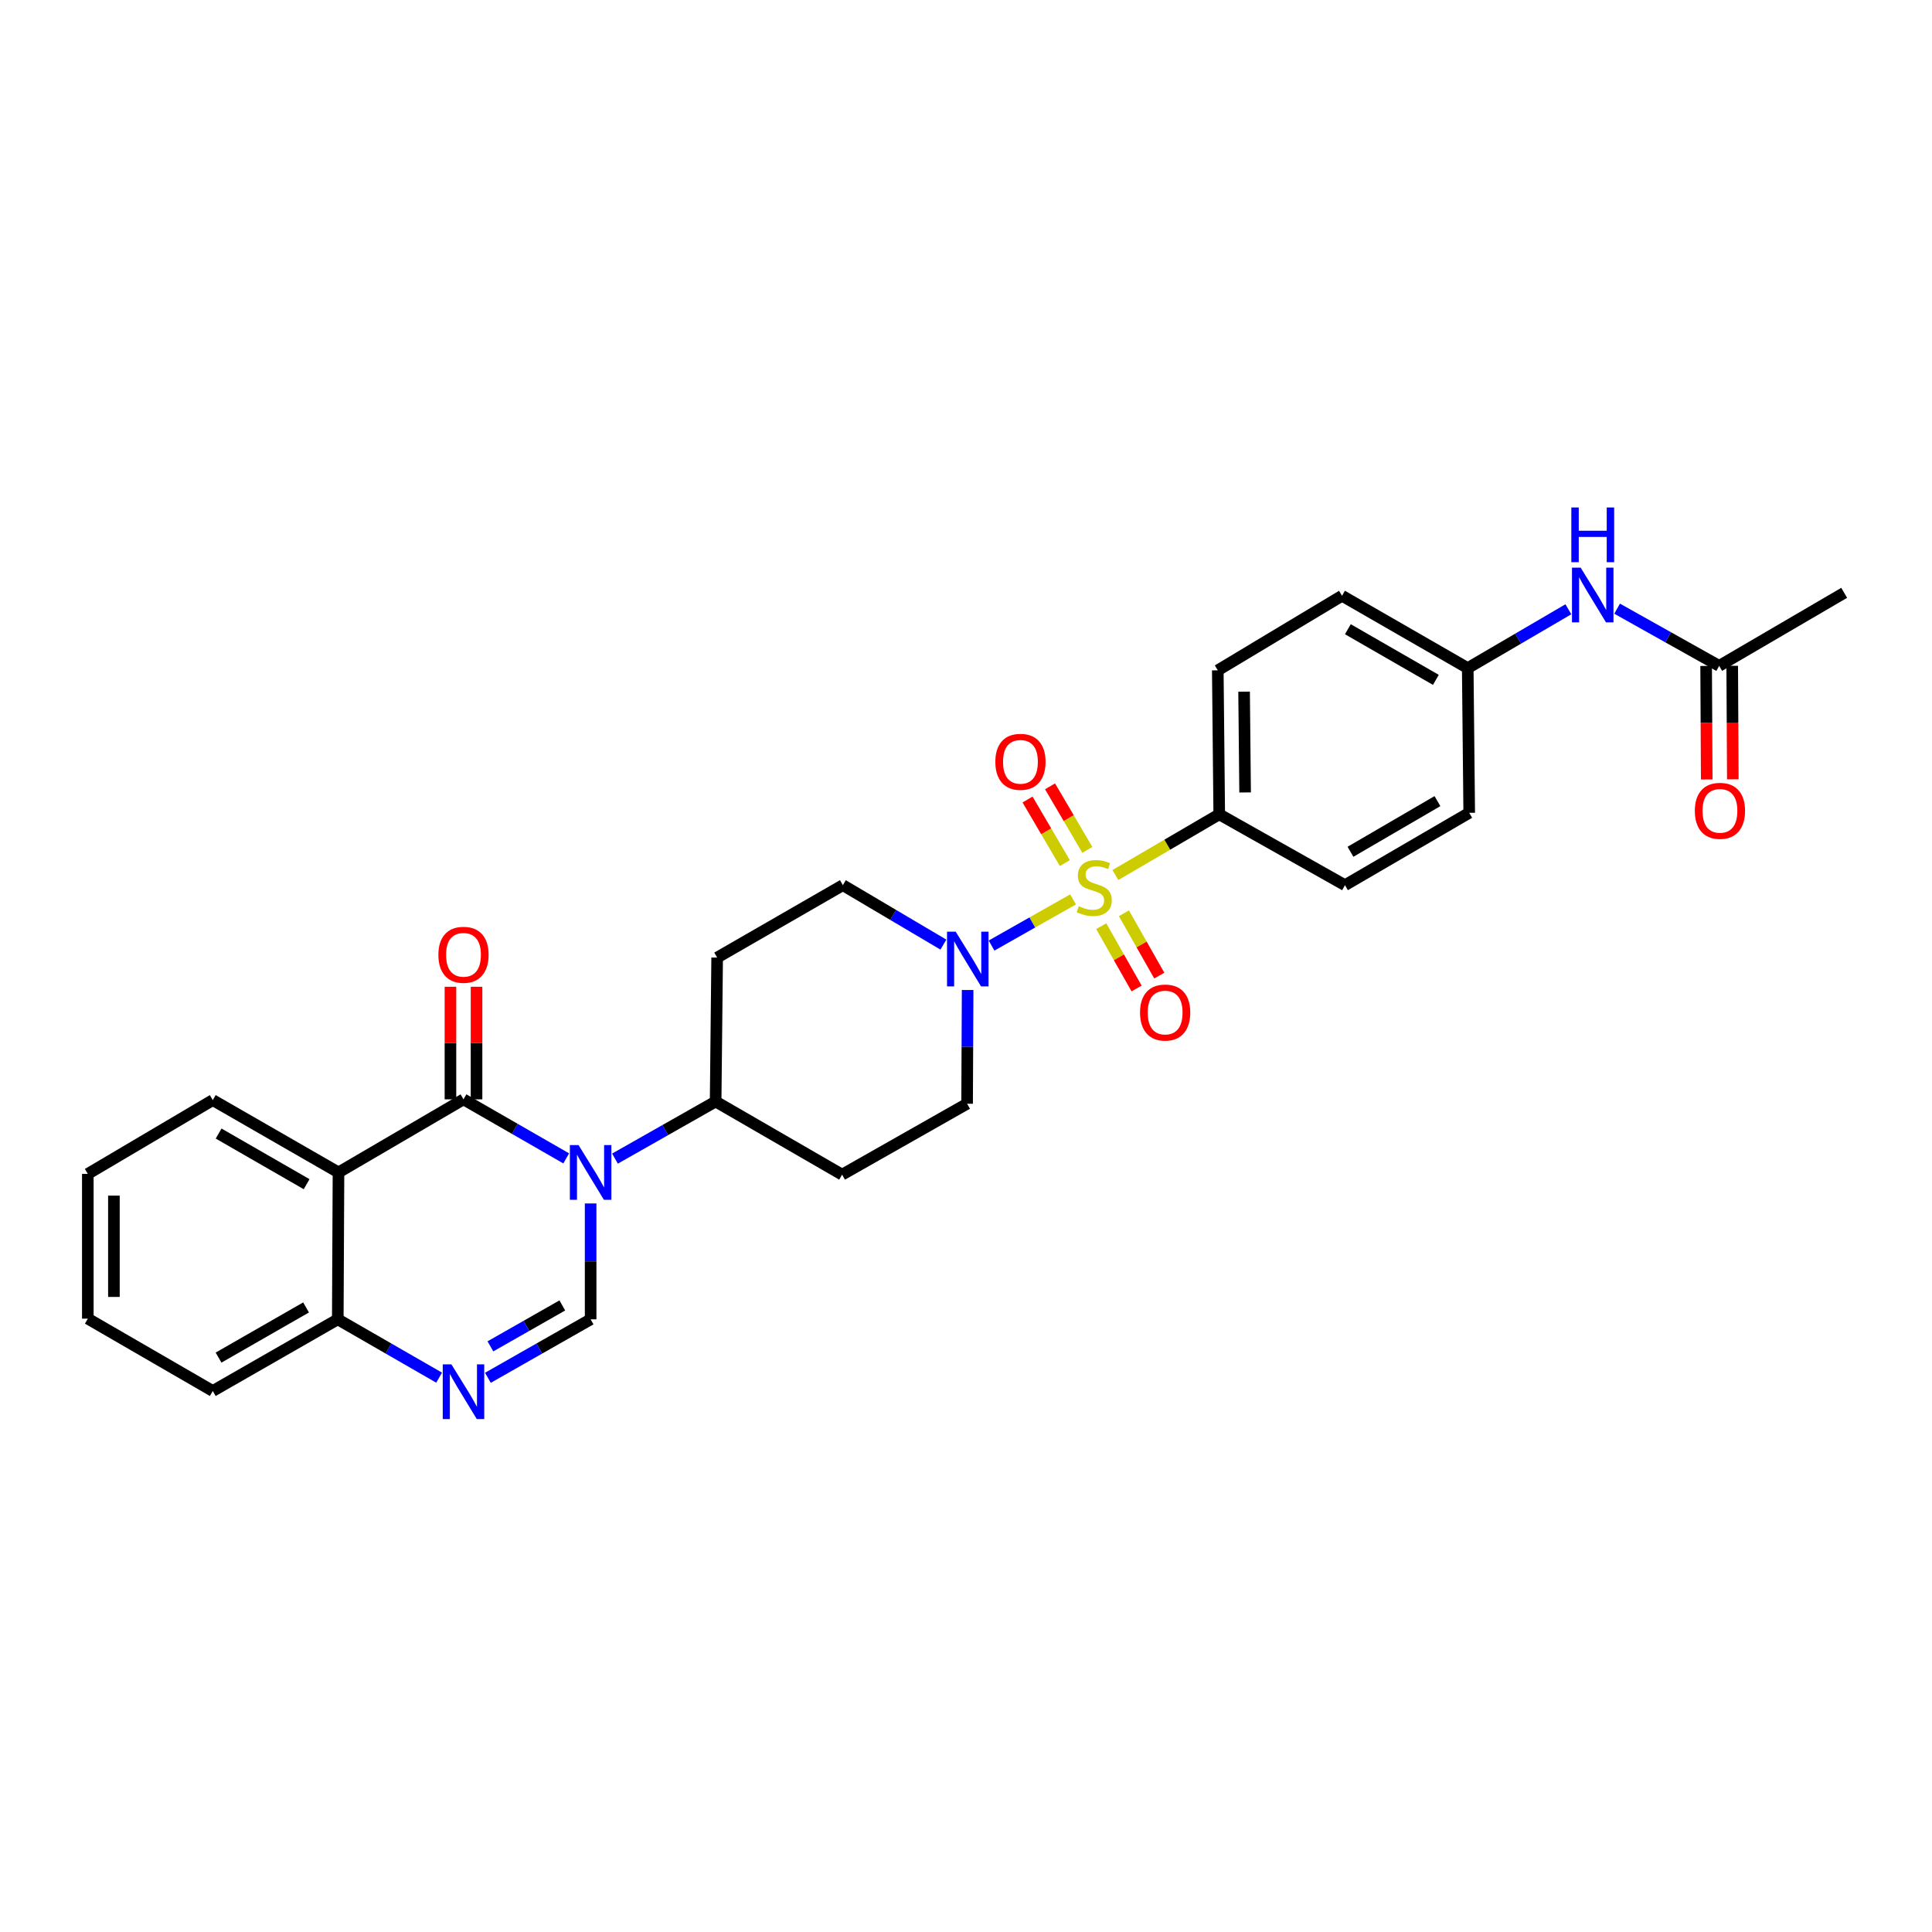 <?xml version='1.0' encoding='iso-8859-1'?>
<svg version='1.1' baseProfile='full'
              xmlns='http://www.w3.org/2000/svg'
                      xmlns:rdkit='http://www.rdkit.org/xml'
                      xmlns:xlink='http://www.w3.org/1999/xlink'
                  xml:space='preserve'
width='1000px' height='1000px' viewBox='0 0 1000 1000'>
<!-- END OF HEADER -->
<rect style='opacity:1.0;fill:#FFFFFF;stroke:none' width='1000' height='1000' x='0' y='0'> </rect>
<path class='bond-4' d='M 555.414,465.528 L 534.321,477.475' style='fill:none;fill-rule:evenodd;stroke:#CCCC00;stroke-width:6px;stroke-linecap:butt;stroke-linejoin:miter;stroke-opacity:1' />
<path class='bond-4' d='M 534.321,477.475 L 513.228,489.422' style='fill:none;fill-rule:evenodd;stroke:#0000FF;stroke-width:6px;stroke-linecap:butt;stroke-linejoin:miter;stroke-opacity:1' />
<path class='bond-6' d='M 577.328,452.915 L 604.202,437.202' style='fill:none;fill-rule:evenodd;stroke:#CCCC00;stroke-width:6px;stroke-linecap:butt;stroke-linejoin:miter;stroke-opacity:1' />
<path class='bond-6' d='M 604.202,437.202 L 631.076,421.489' style='fill:none;fill-rule:evenodd;stroke:#000000;stroke-width:6px;stroke-linecap:butt;stroke-linejoin:miter;stroke-opacity:1' />
<path class='bond-9' d='M 570.001,479.391 L 579.15,495.515' style='fill:none;fill-rule:evenodd;stroke:#CCCC00;stroke-width:6px;stroke-linecap:butt;stroke-linejoin:miter;stroke-opacity:1' />
<path class='bond-9' d='M 579.15,495.515 L 588.3,511.64' style='fill:none;fill-rule:evenodd;stroke:#FF0000;stroke-width:6px;stroke-linecap:butt;stroke-linejoin:miter;stroke-opacity:1' />
<path class='bond-9' d='M 581.745,472.727 L 590.894,488.851' style='fill:none;fill-rule:evenodd;stroke:#CCCC00;stroke-width:6px;stroke-linecap:butt;stroke-linejoin:miter;stroke-opacity:1' />
<path class='bond-9' d='M 590.894,488.851 L 600.044,504.976' style='fill:none;fill-rule:evenodd;stroke:#FF0000;stroke-width:6px;stroke-linecap:butt;stroke-linejoin:miter;stroke-opacity:1' />
<path class='bond-10' d='M 562.805,439.896 L 553.154,423.449' style='fill:none;fill-rule:evenodd;stroke:#CCCC00;stroke-width:6px;stroke-linecap:butt;stroke-linejoin:miter;stroke-opacity:1' />
<path class='bond-10' d='M 553.154,423.449 L 543.502,407.001' style='fill:none;fill-rule:evenodd;stroke:#FF0000;stroke-width:6px;stroke-linecap:butt;stroke-linejoin:miter;stroke-opacity:1' />
<path class='bond-10' d='M 551.159,446.73 L 541.508,430.282' style='fill:none;fill-rule:evenodd;stroke:#CCCC00;stroke-width:6px;stroke-linecap:butt;stroke-linejoin:miter;stroke-opacity:1' />
<path class='bond-10' d='M 541.508,430.282 L 531.856,413.835' style='fill:none;fill-rule:evenodd;stroke:#FF0000;stroke-width:6px;stroke-linecap:butt;stroke-linejoin:miter;stroke-opacity:1' />
<path class='bond-0' d='M 318.308,599.698 L 344.359,584.92' style='fill:none;fill-rule:evenodd;stroke:#0000FF;stroke-width:6px;stroke-linecap:butt;stroke-linejoin:miter;stroke-opacity:1' />
<path class='bond-0' d='M 344.359,584.92 L 370.41,570.141' style='fill:none;fill-rule:evenodd;stroke:#000000;stroke-width:6px;stroke-linecap:butt;stroke-linejoin:miter;stroke-opacity:1' />
<path class='bond-1' d='M 293.071,599.582 L 266.487,584.303' style='fill:none;fill-rule:evenodd;stroke:#0000FF;stroke-width:6px;stroke-linecap:butt;stroke-linejoin:miter;stroke-opacity:1' />
<path class='bond-1' d='M 266.487,584.303 L 239.904,569.023' style='fill:none;fill-rule:evenodd;stroke:#000000;stroke-width:6px;stroke-linecap:butt;stroke-linejoin:miter;stroke-opacity:1' />
<path class='bond-2' d='M 305.708,622.907 L 305.708,652.895' style='fill:none;fill-rule:evenodd;stroke:#0000FF;stroke-width:6px;stroke-linecap:butt;stroke-linejoin:miter;stroke-opacity:1' />
<path class='bond-2' d='M 305.708,652.895 L 305.708,682.883' style='fill:none;fill-rule:evenodd;stroke:#000000;stroke-width:6px;stroke-linecap:butt;stroke-linejoin:miter;stroke-opacity:1' />
<path class='bond-3' d='M 239.904,569.023 L 175.203,606.846' style='fill:none;fill-rule:evenodd;stroke:#000000;stroke-width:6px;stroke-linecap:butt;stroke-linejoin:miter;stroke-opacity:1' />
<path class='bond-11' d='M 246.655,569.023 L 246.655,539.888' style='fill:none;fill-rule:evenodd;stroke:#000000;stroke-width:6px;stroke-linecap:butt;stroke-linejoin:miter;stroke-opacity:1' />
<path class='bond-11' d='M 246.655,539.888 L 246.655,510.752' style='fill:none;fill-rule:evenodd;stroke:#FF0000;stroke-width:6px;stroke-linecap:butt;stroke-linejoin:miter;stroke-opacity:1' />
<path class='bond-11' d='M 233.152,569.023 L 233.152,539.888' style='fill:none;fill-rule:evenodd;stroke:#000000;stroke-width:6px;stroke-linecap:butt;stroke-linejoin:miter;stroke-opacity:1' />
<path class='bond-11' d='M 233.152,539.888 L 233.152,510.752' style='fill:none;fill-rule:evenodd;stroke:#FF0000;stroke-width:6px;stroke-linecap:butt;stroke-linejoin:miter;stroke-opacity:1' />
<path class='bond-5' d='M 305.708,682.883 L 279.123,698.015' style='fill:none;fill-rule:evenodd;stroke:#000000;stroke-width:6px;stroke-linecap:butt;stroke-linejoin:miter;stroke-opacity:1' />
<path class='bond-5' d='M 279.123,698.015 L 252.537,713.148' style='fill:none;fill-rule:evenodd;stroke:#0000FF;stroke-width:6px;stroke-linecap:butt;stroke-linejoin:miter;stroke-opacity:1' />
<path class='bond-5' d='M 291.053,675.687 L 272.443,686.28' style='fill:none;fill-rule:evenodd;stroke:#000000;stroke-width:6px;stroke-linecap:butt;stroke-linejoin:miter;stroke-opacity:1' />
<path class='bond-5' d='M 272.443,686.28 L 253.833,696.873' style='fill:none;fill-rule:evenodd;stroke:#0000FF;stroke-width:6px;stroke-linecap:butt;stroke-linejoin:miter;stroke-opacity:1' />
<path class='bond-22' d='M 175.203,606.846 L 110.133,569.406' style='fill:none;fill-rule:evenodd;stroke:#000000;stroke-width:6px;stroke-linecap:butt;stroke-linejoin:miter;stroke-opacity:1' />
<path class='bond-22' d='M 158.708,612.934 L 113.16,586.725' style='fill:none;fill-rule:evenodd;stroke:#000000;stroke-width:6px;stroke-linecap:butt;stroke-linejoin:miter;stroke-opacity:1' />
<path class='bond-31' d='M 175.203,606.846 L 174.835,682.883' style='fill:none;fill-rule:evenodd;stroke:#000000;stroke-width:6px;stroke-linecap:butt;stroke-linejoin:miter;stroke-opacity:1' />
<path class='bond-13' d='M 488.305,488.932 L 462.286,473.548' style='fill:none;fill-rule:evenodd;stroke:#0000FF;stroke-width:6px;stroke-linecap:butt;stroke-linejoin:miter;stroke-opacity:1' />
<path class='bond-13' d='M 462.286,473.548 L 436.266,458.164' style='fill:none;fill-rule:evenodd;stroke:#000000;stroke-width:6px;stroke-linecap:butt;stroke-linejoin:miter;stroke-opacity:1' />
<path class='bond-14' d='M 500.847,512.425 L 500.709,541.857' style='fill:none;fill-rule:evenodd;stroke:#0000FF;stroke-width:6px;stroke-linecap:butt;stroke-linejoin:miter;stroke-opacity:1' />
<path class='bond-14' d='M 500.709,541.857 L 500.57,571.289' style='fill:none;fill-rule:evenodd;stroke:#000000;stroke-width:6px;stroke-linecap:butt;stroke-linejoin:miter;stroke-opacity:1' />
<path class='bond-7' d='M 227.287,713.075 L 201.061,697.979' style='fill:none;fill-rule:evenodd;stroke:#0000FF;stroke-width:6px;stroke-linecap:butt;stroke-linejoin:miter;stroke-opacity:1' />
<path class='bond-7' d='M 201.061,697.979 L 174.835,682.883' style='fill:none;fill-rule:evenodd;stroke:#000000;stroke-width:6px;stroke-linecap:butt;stroke-linejoin:miter;stroke-opacity:1' />
<path class='bond-19' d='M 631.076,421.489 L 630.326,346.96' style='fill:none;fill-rule:evenodd;stroke:#000000;stroke-width:6px;stroke-linecap:butt;stroke-linejoin:miter;stroke-opacity:1' />
<path class='bond-19' d='M 644.465,410.174 L 643.94,358.004' style='fill:none;fill-rule:evenodd;stroke:#000000;stroke-width:6px;stroke-linecap:butt;stroke-linejoin:miter;stroke-opacity:1' />
<path class='bond-20' d='M 631.076,421.489 L 696.152,458.164' style='fill:none;fill-rule:evenodd;stroke:#000000;stroke-width:6px;stroke-linecap:butt;stroke-linejoin:miter;stroke-opacity:1' />
<path class='bond-26' d='M 174.835,682.883 L 110.133,719.971' style='fill:none;fill-rule:evenodd;stroke:#000000;stroke-width:6px;stroke-linecap:butt;stroke-linejoin:miter;stroke-opacity:1' />
<path class='bond-26' d='M 158.415,676.731 L 113.124,702.693' style='fill:none;fill-rule:evenodd;stroke:#000000;stroke-width:6px;stroke-linecap:butt;stroke-linejoin:miter;stroke-opacity:1' />
<path class='bond-8' d='M 370.41,570.141 L 435.869,607.994' style='fill:none;fill-rule:evenodd;stroke:#000000;stroke-width:6px;stroke-linecap:butt;stroke-linejoin:miter;stroke-opacity:1' />
<path class='bond-30' d='M 370.41,570.141 L 371.197,495.642' style='fill:none;fill-rule:evenodd;stroke:#000000;stroke-width:6px;stroke-linecap:butt;stroke-linejoin:miter;stroke-opacity:1' />
<path class='bond-12' d='M 889.844,344.657 L 863.43,329.854' style='fill:none;fill-rule:evenodd;stroke:#000000;stroke-width:6px;stroke-linecap:butt;stroke-linejoin:miter;stroke-opacity:1' />
<path class='bond-12' d='M 863.43,329.854 L 837.015,315.052' style='fill:none;fill-rule:evenodd;stroke:#0000FF;stroke-width:6px;stroke-linecap:butt;stroke-linejoin:miter;stroke-opacity:1' />
<path class='bond-18' d='M 883.093,344.693 L 883.248,374.07' style='fill:none;fill-rule:evenodd;stroke:#000000;stroke-width:6px;stroke-linecap:butt;stroke-linejoin:miter;stroke-opacity:1' />
<path class='bond-18' d='M 883.248,374.07 L 883.404,403.448' style='fill:none;fill-rule:evenodd;stroke:#FF0000;stroke-width:6px;stroke-linecap:butt;stroke-linejoin:miter;stroke-opacity:1' />
<path class='bond-18' d='M 896.595,344.621 L 896.751,373.999' style='fill:none;fill-rule:evenodd;stroke:#000000;stroke-width:6px;stroke-linecap:butt;stroke-linejoin:miter;stroke-opacity:1' />
<path class='bond-18' d='M 896.751,373.999 L 896.907,403.376' style='fill:none;fill-rule:evenodd;stroke:#FF0000;stroke-width:6px;stroke-linecap:butt;stroke-linejoin:miter;stroke-opacity:1' />
<path class='bond-25' d='M 889.844,344.657 L 954.545,306.849' style='fill:none;fill-rule:evenodd;stroke:#000000;stroke-width:6px;stroke-linecap:butt;stroke-linejoin:miter;stroke-opacity:1' />
<path class='bond-15' d='M 436.266,458.164 L 371.197,495.642' style='fill:none;fill-rule:evenodd;stroke:#000000;stroke-width:6px;stroke-linecap:butt;stroke-linejoin:miter;stroke-opacity:1' />
<path class='bond-16' d='M 500.57,571.289 L 435.869,607.994' style='fill:none;fill-rule:evenodd;stroke:#000000;stroke-width:6px;stroke-linecap:butt;stroke-linejoin:miter;stroke-opacity:1' />
<path class='bond-17' d='M 811.786,315.357 L 785.742,330.585' style='fill:none;fill-rule:evenodd;stroke:#0000FF;stroke-width:6px;stroke-linecap:butt;stroke-linejoin:miter;stroke-opacity:1' />
<path class='bond-17' d='M 785.742,330.585 L 759.698,345.812' style='fill:none;fill-rule:evenodd;stroke:#000000;stroke-width:6px;stroke-linecap:butt;stroke-linejoin:miter;stroke-opacity:1' />
<path class='bond-24' d='M 630.326,346.96 L 694.629,308.364' style='fill:none;fill-rule:evenodd;stroke:#000000;stroke-width:6px;stroke-linecap:butt;stroke-linejoin:miter;stroke-opacity:1' />
<path class='bond-23' d='M 696.152,458.164 L 760.464,420.709' style='fill:none;fill-rule:evenodd;stroke:#000000;stroke-width:6px;stroke-linecap:butt;stroke-linejoin:miter;stroke-opacity:1' />
<path class='bond-23' d='M 699.003,440.878 L 744.021,414.659' style='fill:none;fill-rule:evenodd;stroke:#000000;stroke-width:6px;stroke-linecap:butt;stroke-linejoin:miter;stroke-opacity:1' />
<path class='bond-21' d='M 759.698,345.812 L 760.464,420.709' style='fill:none;fill-rule:evenodd;stroke:#000000;stroke-width:6px;stroke-linecap:butt;stroke-linejoin:miter;stroke-opacity:1' />
<path class='bond-29' d='M 759.698,345.812 L 694.629,308.364' style='fill:none;fill-rule:evenodd;stroke:#000000;stroke-width:6px;stroke-linecap:butt;stroke-linejoin:miter;stroke-opacity:1' />
<path class='bond-29' d='M 743.203,351.898 L 697.654,325.685' style='fill:none;fill-rule:evenodd;stroke:#000000;stroke-width:6px;stroke-linecap:butt;stroke-linejoin:miter;stroke-opacity:1' />
<path class='bond-27' d='M 110.133,569.406 L 45.455,607.611' style='fill:none;fill-rule:evenodd;stroke:#000000;stroke-width:6px;stroke-linecap:butt;stroke-linejoin:miter;stroke-opacity:1' />
<path class='bond-28' d='M 110.133,719.971 L 45.455,682.53' style='fill:none;fill-rule:evenodd;stroke:#000000;stroke-width:6px;stroke-linecap:butt;stroke-linejoin:miter;stroke-opacity:1' />
<path class='bond-32' d='M 45.455,607.611 L 45.455,682.53' style='fill:none;fill-rule:evenodd;stroke:#000000;stroke-width:6px;stroke-linecap:butt;stroke-linejoin:miter;stroke-opacity:1' />
<path class='bond-32' d='M 58.958,618.849 L 58.958,671.292' style='fill:none;fill-rule:evenodd;stroke:#000000;stroke-width:6px;stroke-linecap:butt;stroke-linejoin:miter;stroke-opacity:1' />
<path  class='atom-0' d='M 558.374 469.039
Q 558.694 469.159, 560.014 469.719
Q 561.334 470.279, 562.774 470.639
Q 564.254 470.959, 565.694 470.959
Q 568.374 470.959, 569.934 469.679
Q 571.494 468.359, 571.494 466.079
Q 571.494 464.519, 570.694 463.559
Q 569.934 462.599, 568.734 462.079
Q 567.534 461.559, 565.534 460.959
Q 563.014 460.199, 561.494 459.479
Q 560.014 458.759, 558.934 457.239
Q 557.894 455.719, 557.894 453.159
Q 557.894 449.599, 560.294 447.399
Q 562.734 445.199, 567.534 445.199
Q 570.814 445.199, 574.534 446.759
L 573.614 449.839
Q 570.214 448.439, 567.654 448.439
Q 564.894 448.439, 563.374 449.599
Q 561.854 450.719, 561.894 452.679
Q 561.894 454.199, 562.654 455.119
Q 563.454 456.039, 564.574 456.559
Q 565.734 457.079, 567.654 457.679
Q 570.214 458.479, 571.734 459.279
Q 573.254 460.079, 574.334 461.719
Q 575.454 463.319, 575.454 466.079
Q 575.454 469.999, 572.814 472.119
Q 570.214 474.199, 565.854 474.199
Q 563.334 474.199, 561.414 473.639
Q 559.534 473.119, 557.294 472.199
L 558.374 469.039
' fill='#CCCC00'/>
<path  class='atom-1' d='M 299.448 592.686
L 308.728 607.686
Q 309.648 609.166, 311.128 611.846
Q 312.608 614.526, 312.688 614.686
L 312.688 592.686
L 316.448 592.686
L 316.448 621.006
L 312.568 621.006
L 302.608 604.606
Q 301.448 602.686, 300.208 600.486
Q 299.008 598.286, 298.648 597.606
L 298.648 621.006
L 294.968 621.006
L 294.968 592.686
L 299.448 592.686
' fill='#0000FF'/>
<path  class='atom-5' d='M 494.663 482.232
L 503.943 497.232
Q 504.863 498.712, 506.343 501.392
Q 507.823 504.072, 507.903 504.232
L 507.903 482.232
L 511.663 482.232
L 511.663 510.552
L 507.783 510.552
L 497.823 494.152
Q 496.663 492.232, 495.423 490.032
Q 494.223 487.832, 493.863 487.152
L 493.863 510.552
L 490.183 510.552
L 490.183 482.232
L 494.663 482.232
' fill='#0000FF'/>
<path  class='atom-6' d='M 233.644 706.178
L 242.924 721.178
Q 243.844 722.658, 245.324 725.338
Q 246.804 728.018, 246.884 728.178
L 246.884 706.178
L 250.644 706.178
L 250.644 734.498
L 246.764 734.498
L 236.804 718.098
Q 235.644 716.178, 234.404 713.978
Q 233.204 711.778, 232.844 711.098
L 232.844 734.498
L 229.164 734.498
L 229.164 706.178
L 233.644 706.178
' fill='#0000FF'/>
<path  class='atom-10' d='M 590.08 524.086
Q 590.08 517.286, 593.44 513.486
Q 596.8 509.686, 603.08 509.686
Q 609.36 509.686, 612.72 513.486
Q 616.08 517.286, 616.08 524.086
Q 616.08 530.966, 612.68 534.886
Q 609.28 538.766, 603.08 538.766
Q 596.84 538.766, 593.44 534.886
Q 590.08 531.006, 590.08 524.086
M 603.08 535.566
Q 607.4 535.566, 609.72 532.686
Q 612.08 529.766, 612.08 524.086
Q 612.08 518.526, 609.72 515.726
Q 607.4 512.886, 603.08 512.886
Q 598.76 512.886, 596.4 515.686
Q 594.08 518.486, 594.08 524.086
Q 594.08 529.806, 596.4 532.686
Q 598.76 535.566, 603.08 535.566
' fill='#FF0000'/>
<path  class='atom-11' d='M 515.184 394.315
Q 515.184 387.515, 518.544 383.715
Q 521.904 379.915, 528.184 379.915
Q 534.464 379.915, 537.824 383.715
Q 541.184 387.515, 541.184 394.315
Q 541.184 401.195, 537.784 405.115
Q 534.384 408.995, 528.184 408.995
Q 521.944 408.995, 518.544 405.115
Q 515.184 401.235, 515.184 394.315
M 528.184 405.795
Q 532.504 405.795, 534.824 402.915
Q 537.184 399.995, 537.184 394.315
Q 537.184 388.755, 534.824 385.955
Q 532.504 383.115, 528.184 383.115
Q 523.864 383.115, 521.504 385.915
Q 519.184 388.715, 519.184 394.315
Q 519.184 400.035, 521.504 402.915
Q 523.864 405.795, 528.184 405.795
' fill='#FF0000'/>
<path  class='atom-12' d='M 226.904 494.199
Q 226.904 487.399, 230.264 483.599
Q 233.624 479.799, 239.904 479.799
Q 246.184 479.799, 249.544 483.599
Q 252.904 487.399, 252.904 494.199
Q 252.904 501.079, 249.504 504.999
Q 246.104 508.879, 239.904 508.879
Q 233.664 508.879, 230.264 504.999
Q 226.904 501.119, 226.904 494.199
M 239.904 505.679
Q 244.224 505.679, 246.544 502.799
Q 248.904 499.879, 248.904 494.199
Q 248.904 488.639, 246.544 485.839
Q 244.224 482.999, 239.904 482.999
Q 235.584 482.999, 233.224 485.799
Q 230.904 488.599, 230.904 494.199
Q 230.904 499.919, 233.224 502.799
Q 235.584 505.679, 239.904 505.679
' fill='#FF0000'/>
<path  class='atom-18' d='M 818.14 293.822
L 827.42 308.822
Q 828.34 310.302, 829.82 312.982
Q 831.3 315.662, 831.38 315.822
L 831.38 293.822
L 835.14 293.822
L 835.14 322.142
L 831.26 322.142
L 821.3 305.742
Q 820.14 303.822, 818.9 301.622
Q 817.7 299.422, 817.34 298.742
L 817.34 322.142
L 813.66 322.142
L 813.66 293.822
L 818.14 293.822
' fill='#0000FF'/>
<path  class='atom-18' d='M 813.32 262.67
L 817.16 262.67
L 817.16 274.71
L 831.64 274.71
L 831.64 262.67
L 835.48 262.67
L 835.48 290.99
L 831.64 290.99
L 831.64 277.91
L 817.16 277.91
L 817.16 290.99
L 813.32 290.99
L 813.32 262.67
' fill='#0000FF'/>
<path  class='atom-19' d='M 877.242 419.686
Q 877.242 412.886, 880.602 409.086
Q 883.962 405.286, 890.242 405.286
Q 896.522 405.286, 899.882 409.086
Q 903.242 412.886, 903.242 419.686
Q 903.242 426.566, 899.842 430.486
Q 896.442 434.366, 890.242 434.366
Q 884.002 434.366, 880.602 430.486
Q 877.242 426.606, 877.242 419.686
M 890.242 431.166
Q 894.562 431.166, 896.882 428.286
Q 899.242 425.366, 899.242 419.686
Q 899.242 414.126, 896.882 411.326
Q 894.562 408.486, 890.242 408.486
Q 885.922 408.486, 883.562 411.286
Q 881.242 414.086, 881.242 419.686
Q 881.242 425.406, 883.562 428.286
Q 885.922 431.166, 890.242 431.166
' fill='#FF0000'/>
</svg>
